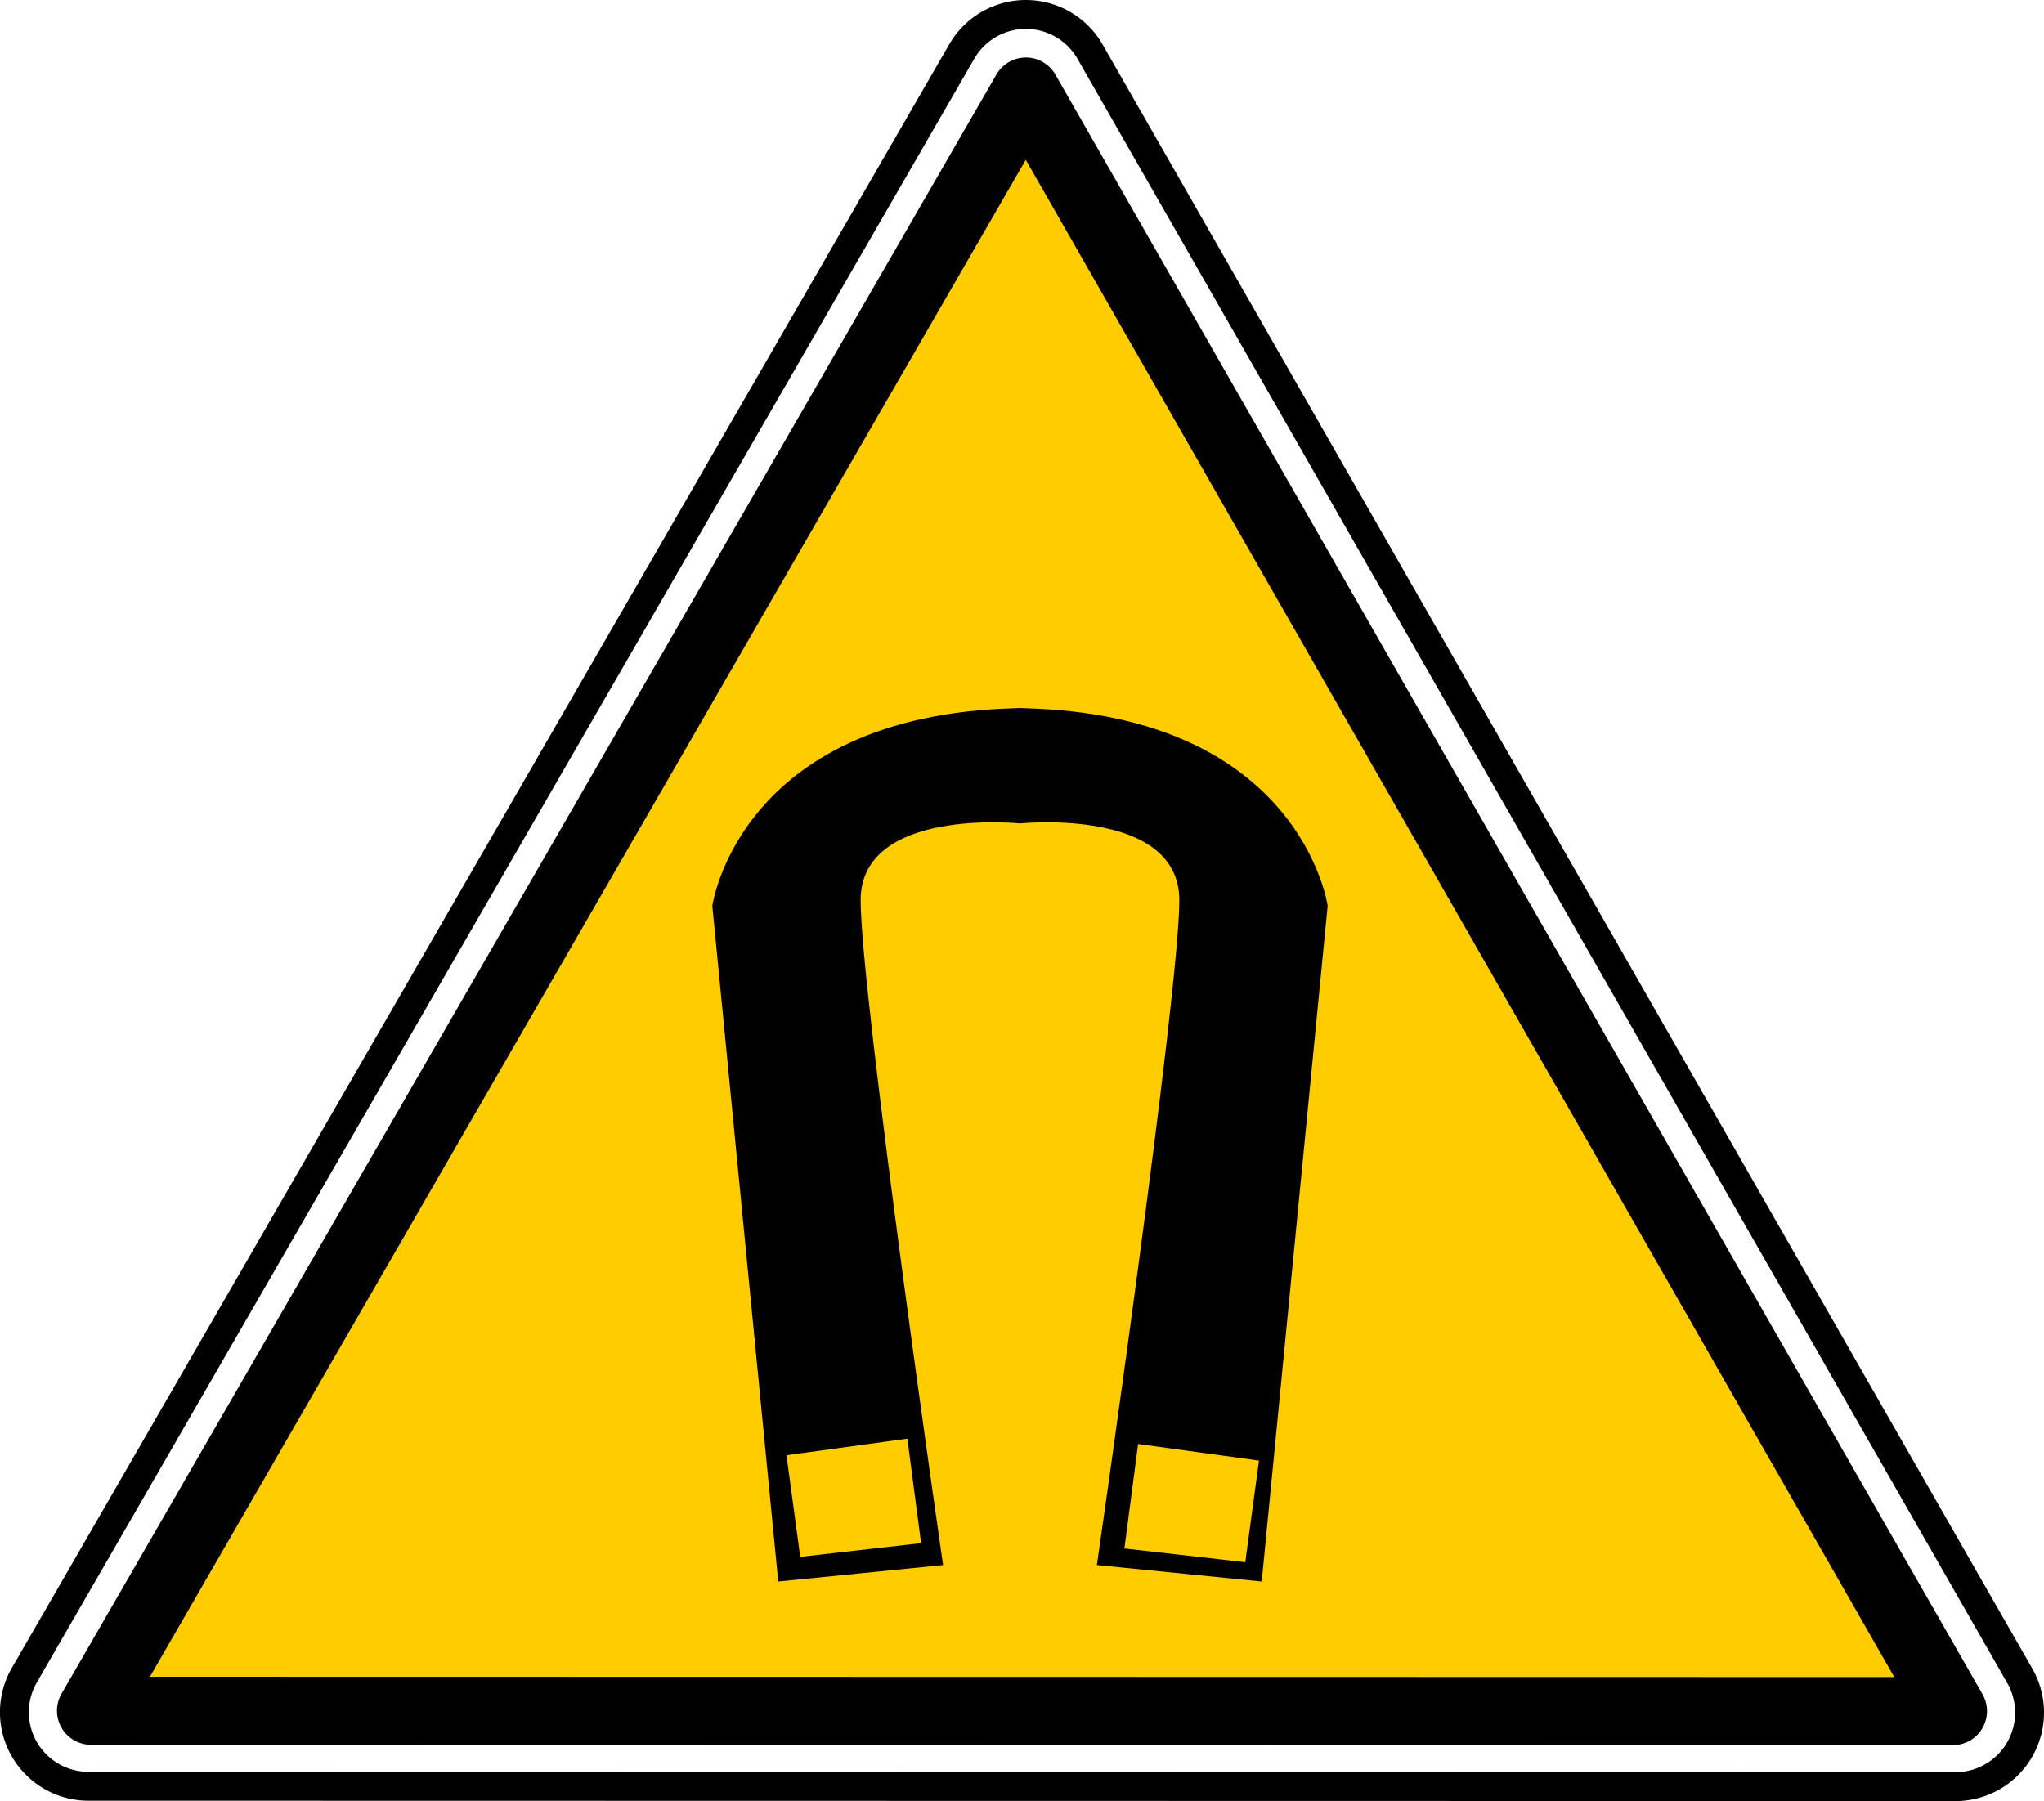 <svg xmlns="http://www.w3.org/2000/svg" viewBox="0 0 587.11 517.39"><g stroke="#000" stroke-linecap="round"><path d="M293.628 4.177a21.256 21.256 0 00-17.364 10.601L6.988 481.223a21.26 21.26 0 000 21.264 21.247 21.247 0 0018.401 10.642l536.323.104a21.257 21.257 0 0018.381-10.601 21.265 21.265 0 00.062-21.223L313.115 14.865a21.25 21.25 0 00-19.484-10.687z" stroke-width="8.298" fill="none"/><path d="M294.67 26.292L26.138 491.436l534.823.103C472.195 336.454 383.436 181.382 294.67 26.29z" stroke-linejoin="round" fill-rule="evenodd" stroke-width="19.547" fill="#fc0"/></g><path d="M292.98 236.537s45.763-4.734 45.763 22.093-23.672 190.954-23.672 190.954l47.341 4.733 18.938-194.11s-7.89-56.813-91.531-56.813h6.313c-83.64 0-91.531 56.814-91.531 56.814l18.937 194.109 47.341-4.733S247.207 285.46 247.207 258.63c0-26.827 45.764-22.093 45.764-22.093z"/><path d="M229.855 447.235l-3.945-29.192 34.718-4.77 3.945 30.018-34.718 3.944zM357.685 448.77l3.945-29.192-34.718-4.77-3.946 30.018 34.72 3.943z" fill="#fc0"/></svg>